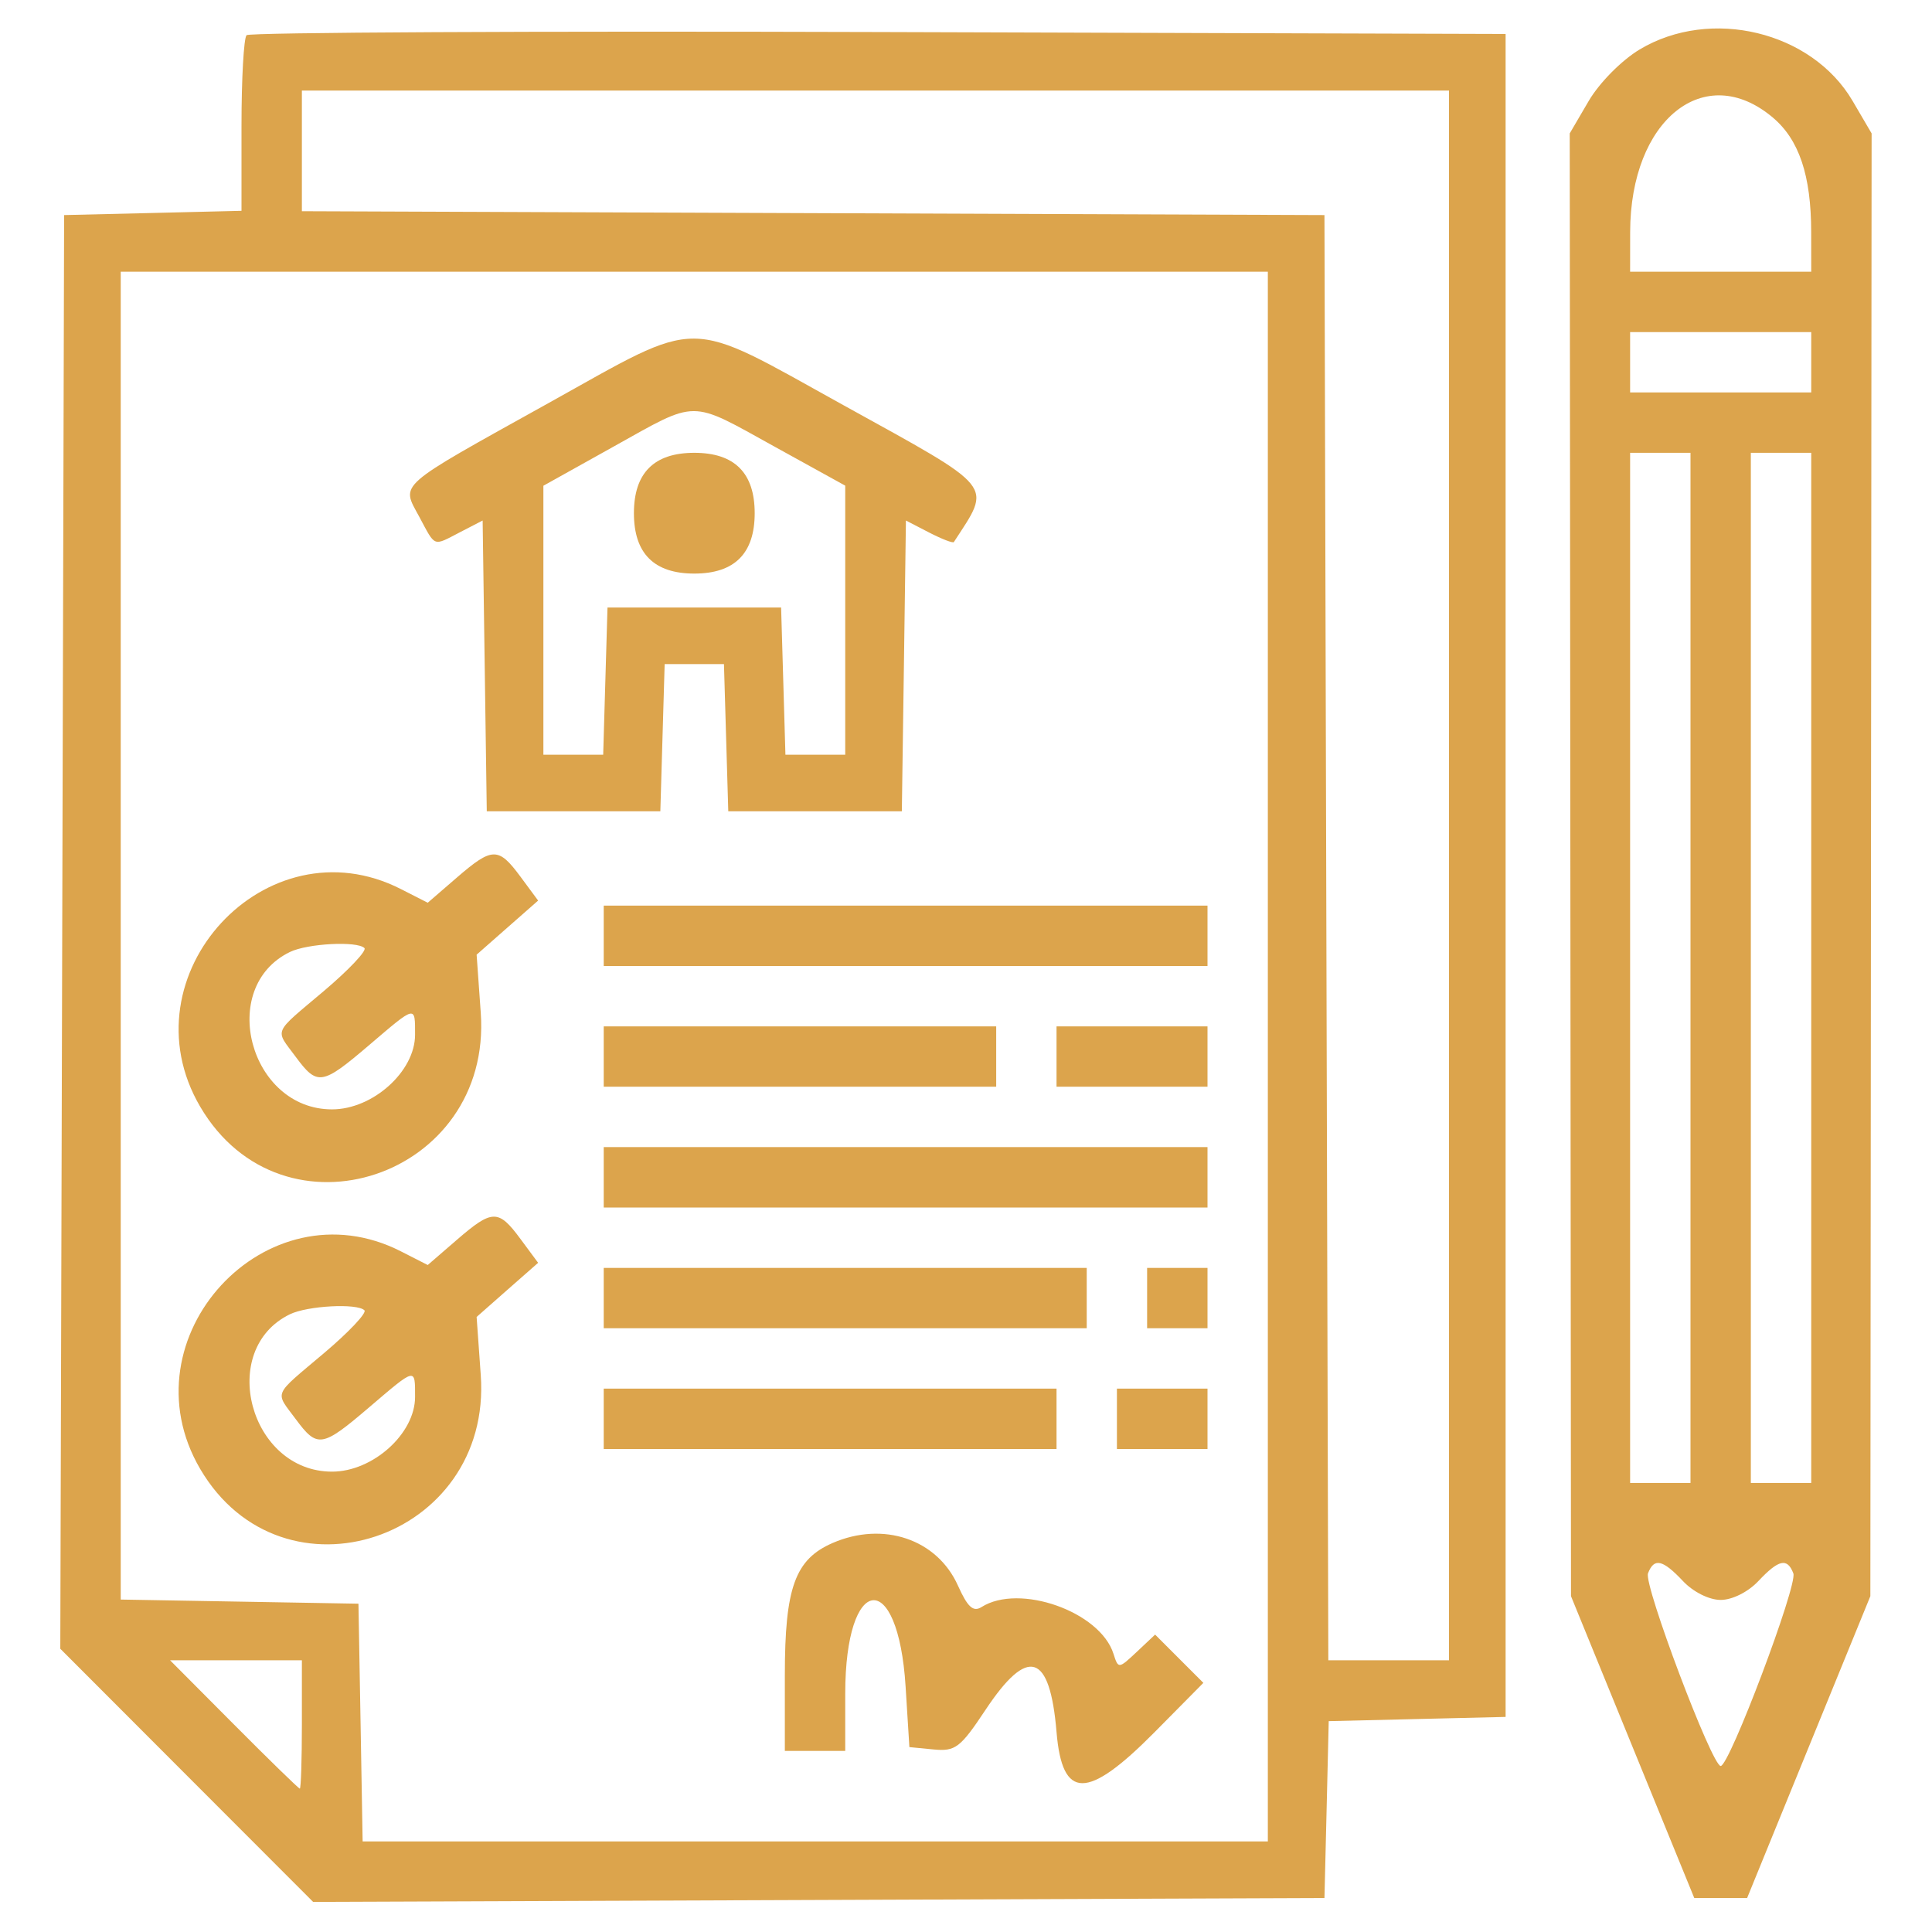 <svg width="43" height="43" viewBox="0 0 43 43" fill="none" xmlns="http://www.w3.org/2000/svg">
<path fill-rule="evenodd" clip-rule="evenodd" d="M5.488 0.783C5.426 0.845 5.375 1.75 5.375 2.794V4.692L3.401 4.74L1.427 4.787L1.385 20.741L1.342 36.696L4.155 39.513L6.969 42.33L18.224 42.287L29.478 42.244L29.526 40.276L29.573 38.307L31.541 38.26L33.51 38.213V19.484V0.756L19.555 0.713C11.88 0.689 5.55 0.721 5.488 0.783ZM36.493 1.101C36.091 1.343 35.598 1.841 35.359 2.248L34.937 2.969L34.951 19.247L34.965 35.525L36.337 38.885L37.709 42.244H38.297H38.885L40.256 38.885L41.628 35.525L41.642 19.247L41.656 2.969L41.232 2.245C40.325 0.698 38.073 0.155 36.493 1.101ZM32.25 19.484V36.953H30.907H29.564L29.521 20.87L29.478 4.787L18.098 4.744L6.719 4.701V3.358V2.016H19.484H32.25V19.484ZM39.455 2.614C40.043 3.109 40.31 3.905 40.311 5.165L40.312 6.047H38.297H36.281L36.282 5.165C36.285 2.669 37.939 1.339 39.455 2.614ZM28.218 23.516V40.984H18.145H8.071L8.025 38.339L7.978 35.693L5.333 35.647L2.687 35.601V20.824V6.047H15.453H28.218V23.516ZM12.203 8.974C8.784 10.876 8.927 10.75 9.331 11.501C9.702 12.19 9.626 12.162 10.251 11.839L10.742 11.585L10.788 14.821L10.834 18.057H12.765H14.697L14.745 16.419L14.793 14.781H15.453H16.113L16.161 16.419L16.209 18.057H18.14H20.072L20.118 14.821L20.163 11.585L20.679 11.852C20.963 11.998 21.211 12.094 21.23 12.064C22.075 10.76 22.199 10.913 18.765 9.014C15.213 7.049 15.658 7.052 12.203 8.974ZM40.312 8.062V8.734H38.297H36.281V8.062V7.391H38.297H40.312V8.062ZM17.238 9.94L18.812 10.809V13.803V16.797H18.146H17.481L17.433 15.159L17.385 13.521H15.453H13.521L13.473 15.159L13.425 16.797H12.759H12.094V13.804V10.811L13.647 9.945C15.546 8.886 15.331 8.886 17.238 9.94ZM14.445 10.414C14.221 10.638 14.109 10.974 14.109 11.422C14.109 11.87 14.221 12.206 14.445 12.43C14.669 12.654 15.005 12.766 15.453 12.766C15.901 12.766 16.237 12.654 16.461 12.43C16.685 12.206 16.797 11.87 16.797 11.422C16.797 10.974 16.685 10.638 16.461 10.414C16.237 10.19 15.901 10.078 15.453 10.078C15.005 10.078 14.669 10.19 14.445 10.414ZM37.625 21.542V33.006H36.953H36.281V21.542V10.078H36.953H37.625V21.542ZM40.312 21.542V33.006H39.64H38.968V21.542V10.078H39.64H40.312V21.542ZM10.163 19.536L9.52 20.092L8.923 19.788C5.928 18.261 2.745 21.711 4.455 24.63C6.291 27.762 10.962 26.199 10.7 22.54L10.608 21.248L11.292 20.646L11.977 20.044L11.584 19.512C11.092 18.847 10.958 18.849 10.163 19.536ZM13.437 20.828V21.5H20.156H26.875V20.828V20.156H20.156H13.437V20.828ZM8.111 21.101C8.168 21.158 7.765 21.585 7.215 22.051C6.056 23.031 6.116 22.891 6.582 23.522C7.063 24.173 7.166 24.156 8.212 23.264C9.265 22.365 9.238 22.371 9.238 23.029C9.238 23.846 8.299 24.691 7.39 24.691C5.557 24.691 4.831 21.976 6.453 21.188C6.845 20.998 7.95 20.94 8.111 21.101ZM13.437 23.516V24.187H17.805H22.172V23.516V22.844H17.805H13.437V23.516ZM23.515 23.516V24.187H25.195H26.875V23.516V22.844H25.195H23.515V23.516ZM13.437 26.203V26.875H20.156H26.875V26.203V25.531H20.156H13.437V26.203ZM10.163 27.599L9.52 28.155L8.923 27.851C5.928 26.324 2.745 29.773 4.455 32.693C6.291 35.824 10.962 34.261 10.7 30.603L10.608 29.311L11.292 28.708L11.977 28.106L11.584 27.575C11.092 26.909 10.958 26.911 10.163 27.599ZM13.437 28.891V29.562H18.812H24.187V28.891V28.219H18.812H13.437V28.891ZM25.531 28.891V29.562H26.203H26.875V28.891V28.219H26.203H25.531V28.891ZM8.111 29.163C8.168 29.22 7.765 29.648 7.215 30.113C6.056 31.093 6.116 30.954 6.582 31.585C7.063 32.235 7.166 32.219 8.212 31.326C9.265 30.427 9.238 30.433 9.238 31.091C9.238 31.909 8.299 32.754 7.39 32.754C5.557 32.754 4.831 30.038 6.453 29.251C6.845 29.061 7.95 29.002 8.111 29.163ZM13.437 31.578V32.25H18.476H23.515V31.578V30.906H18.476H13.437V31.578ZM24.859 31.578V32.25H25.867H26.875V31.578V30.906H25.867H24.859V31.578ZM18.529 34.343C17.696 34.706 17.468 35.336 17.468 37.281V38.969H18.14H18.812V37.698C18.812 35.018 19.99 34.881 20.156 37.541L20.24 38.885L20.778 38.937C21.264 38.984 21.373 38.901 21.935 38.055C22.879 36.633 23.367 36.785 23.515 38.549C23.642 40.066 24.198 40.067 25.695 38.555L26.783 37.455L26.246 36.918L25.709 36.381L25.3 36.766C24.895 37.146 24.89 37.146 24.782 36.807C24.484 35.869 22.689 35.234 21.845 35.768C21.661 35.884 21.536 35.77 21.321 35.291C20.858 34.257 19.661 33.851 18.529 34.343ZM37.457 35.189C37.685 35.432 38.039 35.609 38.297 35.609C38.554 35.609 38.908 35.432 39.136 35.189C39.589 34.708 39.779 34.666 39.914 35.018C40.013 35.275 38.492 39.305 38.297 39.305C38.102 39.305 36.581 35.275 36.679 35.018C36.814 34.666 37.004 34.708 37.457 35.189ZM6.719 38.381C6.719 39.166 6.698 39.809 6.673 39.809C6.648 39.809 5.988 39.166 5.207 38.381L3.786 36.953H5.253H6.719V38.381Z" fill="#DCA44C"/>
</svg>
